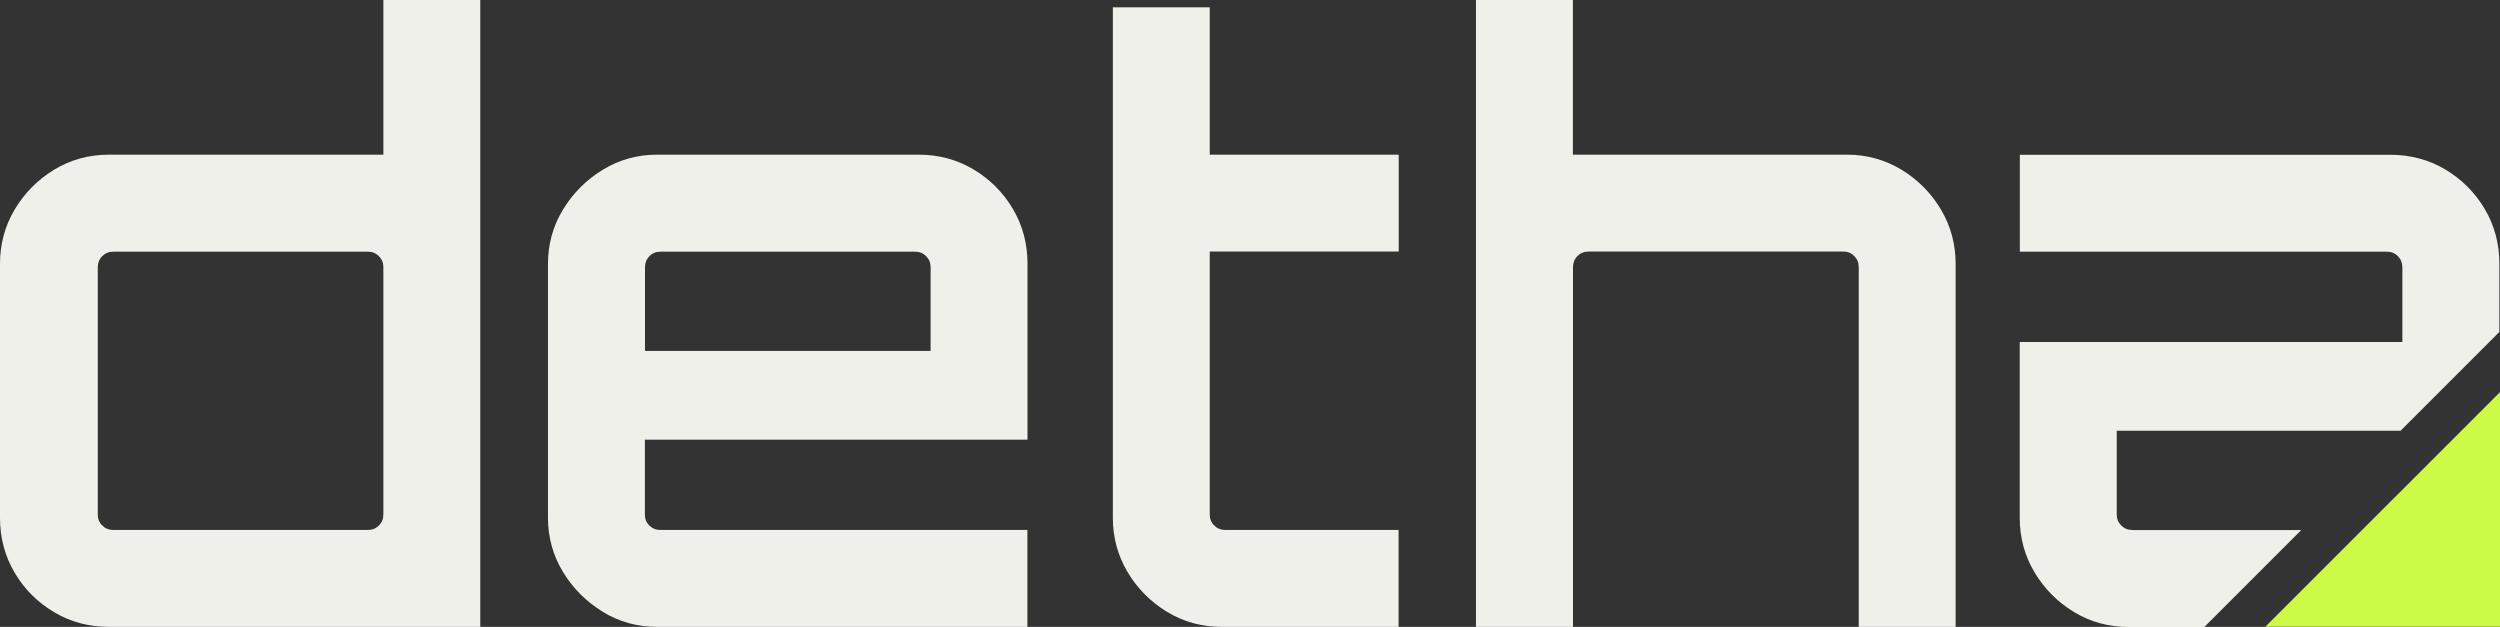 <svg xmlns="http://www.w3.org/2000/svg" id="Ebene_2" data-name="Ebene 2" viewBox="0 0 201.24 50.46"><rect x="0" y="0" width="201.24" height="50.46" fill="#333333" stroke="none"/><defs><style>      .cls-1 {        fill: #cbfb45;      }      .cls-1, .cls-2 {        stroke-width: 0px;      }      .cls-2 {        fill: #f0f0eb;      }    </style></defs><g id="Ebene_1-2" data-name="Ebene 1"><g><g><g><path class="cls-2" d="m4.36,49.28c-1.33-.79-2.39-1.84-3.18-3.18-.79-1.33-1.18-2.81-1.18-4.42v-20.45c0-1.57.39-3.03,1.18-4.36.79-1.33,1.85-2.4,3.18-3.21,1.33-.81,2.81-1.21,4.42-1.21h22.08V0h7.8v50.46H8.78c-1.62,0-3.09-.39-4.42-1.18Zm4.75-6.62h20.51c.35,0,.64-.12.88-.36.24-.24.36-.53.36-.88v-19.92c0-.35-.12-.64-.36-.88-.24-.24-.54-.36-.88-.36H9.11c-.35,0-.64.12-.88.36-.24.24-.36.54-.36.88v19.92c0,.35.12.65.36.88.24.24.54.36.88.36Z"></path><path class="cls-2" d="m48.53,49.25c-1.33-.81-2.4-1.88-3.21-3.21-.81-1.33-1.21-2.79-1.21-4.36v-20.45c0-1.57.4-3.03,1.21-4.36.81-1.33,1.88-2.4,3.21-3.21,1.33-.81,2.79-1.21,4.36-1.21h21.04c1.62,0,3.09.39,4.42,1.18,1.33.79,2.39,1.85,3.18,3.18.79,1.33,1.18,2.81,1.18,4.42v14.16h-30.8v6.03c0,.35.12.65.36.88.24.24.53.36.88.36h29.55v7.8h-29.82c-1.57,0-3.03-.4-4.36-1.21Zm3.38-21h23v-6.75c0-.35-.12-.64-.36-.88-.24-.24-.54-.36-.88-.36h-20.51c-.35,0-.65.12-.88.36-.24.24-.36.54-.36.88v6.75Z"></path><path class="cls-2" d="m93.94,49.25c-1.33-.81-2.39-1.88-3.18-3.21-.79-1.33-1.18-2.79-1.18-4.36V.59h7.8v11.86h15.21v7.8h-15.21v21.17c0,.35.12.65.36.88.24.24.54.36.88.36h13.96v7.8h-14.22c-1.62,0-3.09-.4-4.42-1.21Z"></path><path class="cls-2" d="m118.81,50.46V0h7.8v12.45h22.09c1.57,0,3.03.41,4.36,1.21,1.33.81,2.39,1.88,3.18,3.21.79,1.33,1.18,2.79,1.18,4.36v29.23h-7.8v-28.97c0-.35-.12-.64-.36-.88-.24-.24-.51-.36-.82-.36h-20.58c-.35,0-.64.12-.88.36-.24.24-.36.54-.36.88v28.97h-7.8Z"></path></g><path class="cls-2" d="m171.63,42.66c-.35,0-.64-.12-.88-.36-.24-.24-.36-.53-.36-.88v-6.75h22.85l7.95-7.95v-5.48c0-1.62-.39-3.09-1.18-4.42-.79-1.33-1.85-2.39-3.18-3.18-1.33-.79-2.81-1.18-4.42-1.18h-29.82v7.8h29.55c.35,0,.64.12.88.36.24.24.36.54.36.88v6.03h-30.8v14.16c0,1.57.39,3.03,1.18,4.36.79,1.33,1.85,2.4,3.18,3.21s2.81,1.21,4.42,1.21h6.08l7.8-7.8h-13.61Z"></path></g><polygon class="cls-1" points="201.24 31.56 201.24 50.45 182.35 50.45 201.24 31.56"></polygon></g></g></svg>